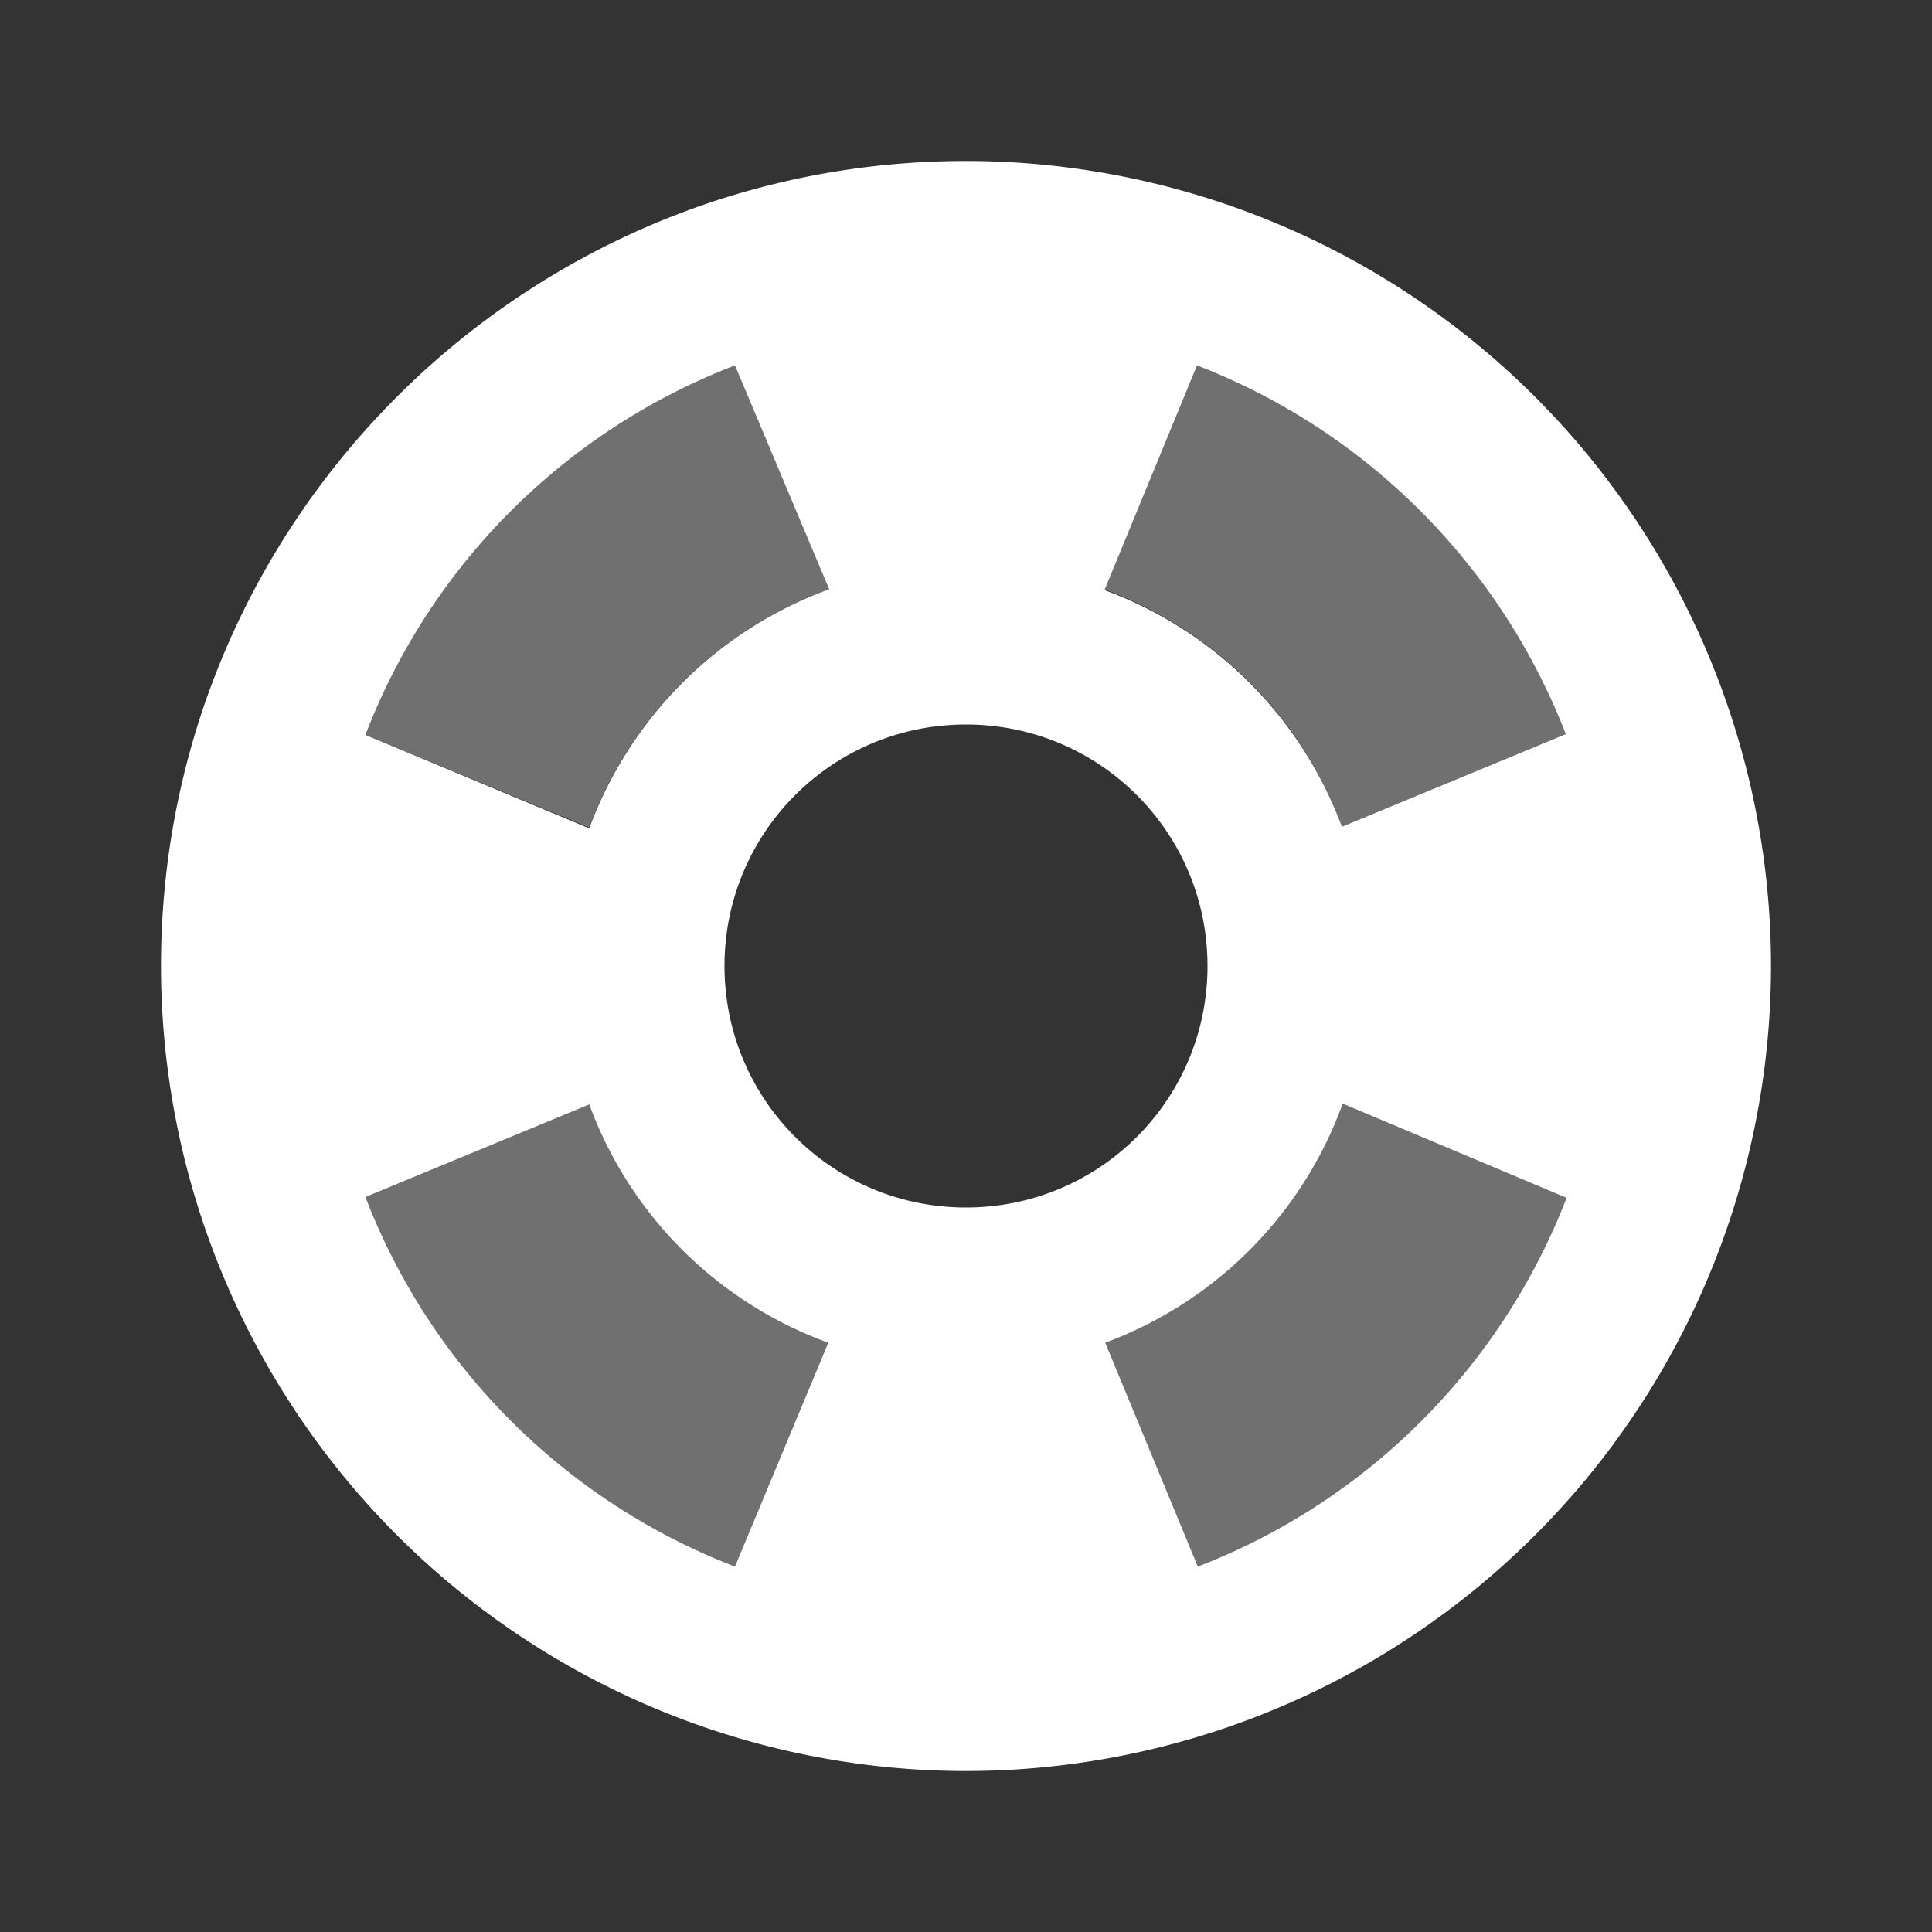 <svg xmlns="http://www.w3.org/2000/svg" width="55" height="55" fill="#fff" xmlns:v="https://vecta.io/nano"><rect width="100%" height="100%" fill="#333333" stroke="none"/><path opacity=".3" d="M23.604 16.775l-2.681-6.371c-2.392.918-4.565 2.329-6.377 4.142s-3.223 3.985-4.142 6.377l6.371 2.635a11.42 11.42 0 0 1 6.829-6.783zm-6.829 14.667l-6.371 2.635c1.856 4.813 5.683 8.663 10.519 10.519l2.681-6.371a11.41 11.41 0 0 1-6.829-6.783zm21.427-7.906l6.371-2.635c-.921-2.384-2.331-4.55-4.138-6.358s-3.973-3.217-6.358-4.138l-2.635 6.371c3.14 1.169 5.615 3.621 6.76 6.76zm.023 7.883a11.46 11.46 0 0 1-6.76 6.806l2.635 6.371A18.35 18.35 0 0 0 44.596 34.1l-6.371-2.681z"/><path d="M27.5 4.583C14.85 4.583 4.583 14.85 4.583 27.5A22.93 22.93 0 0 0 27.5 50.417 22.93 22.93 0 0 0 50.417 27.5 22.93 22.93 0 0 0 27.5 4.583zm6.577 5.821A18.35 18.35 0 0 1 44.573 20.9l-6.371 2.636a11.41 11.41 0 0 0-6.76-6.738l2.635-6.394zm-13.154 0l2.681 6.371a11.46 11.46 0 0 0-6.829 6.806l-6.371-2.658c.918-2.392 2.329-4.565 4.142-6.377s3.985-3.223 6.377-4.142zm0 34.192c-2.391-.921-4.562-2.333-6.374-4.145s-3.224-3.983-4.145-6.374l6.371-2.635a11.39 11.39 0 0 0 6.806 6.783l-2.658 6.371zM20.625 27.5c0-3.804 3.071-6.875 6.875-6.875s6.875 3.071 6.875 6.875-3.071 6.875-6.875 6.875-6.875-3.071-6.875-6.875zM34.1 44.596l-2.635-6.371a11.41 11.41 0 0 0 6.76-6.806l6.371 2.681c-.921 2.385-2.331 4.55-4.138 6.358s-3.973 3.217-6.358 4.138z"/></svg>
